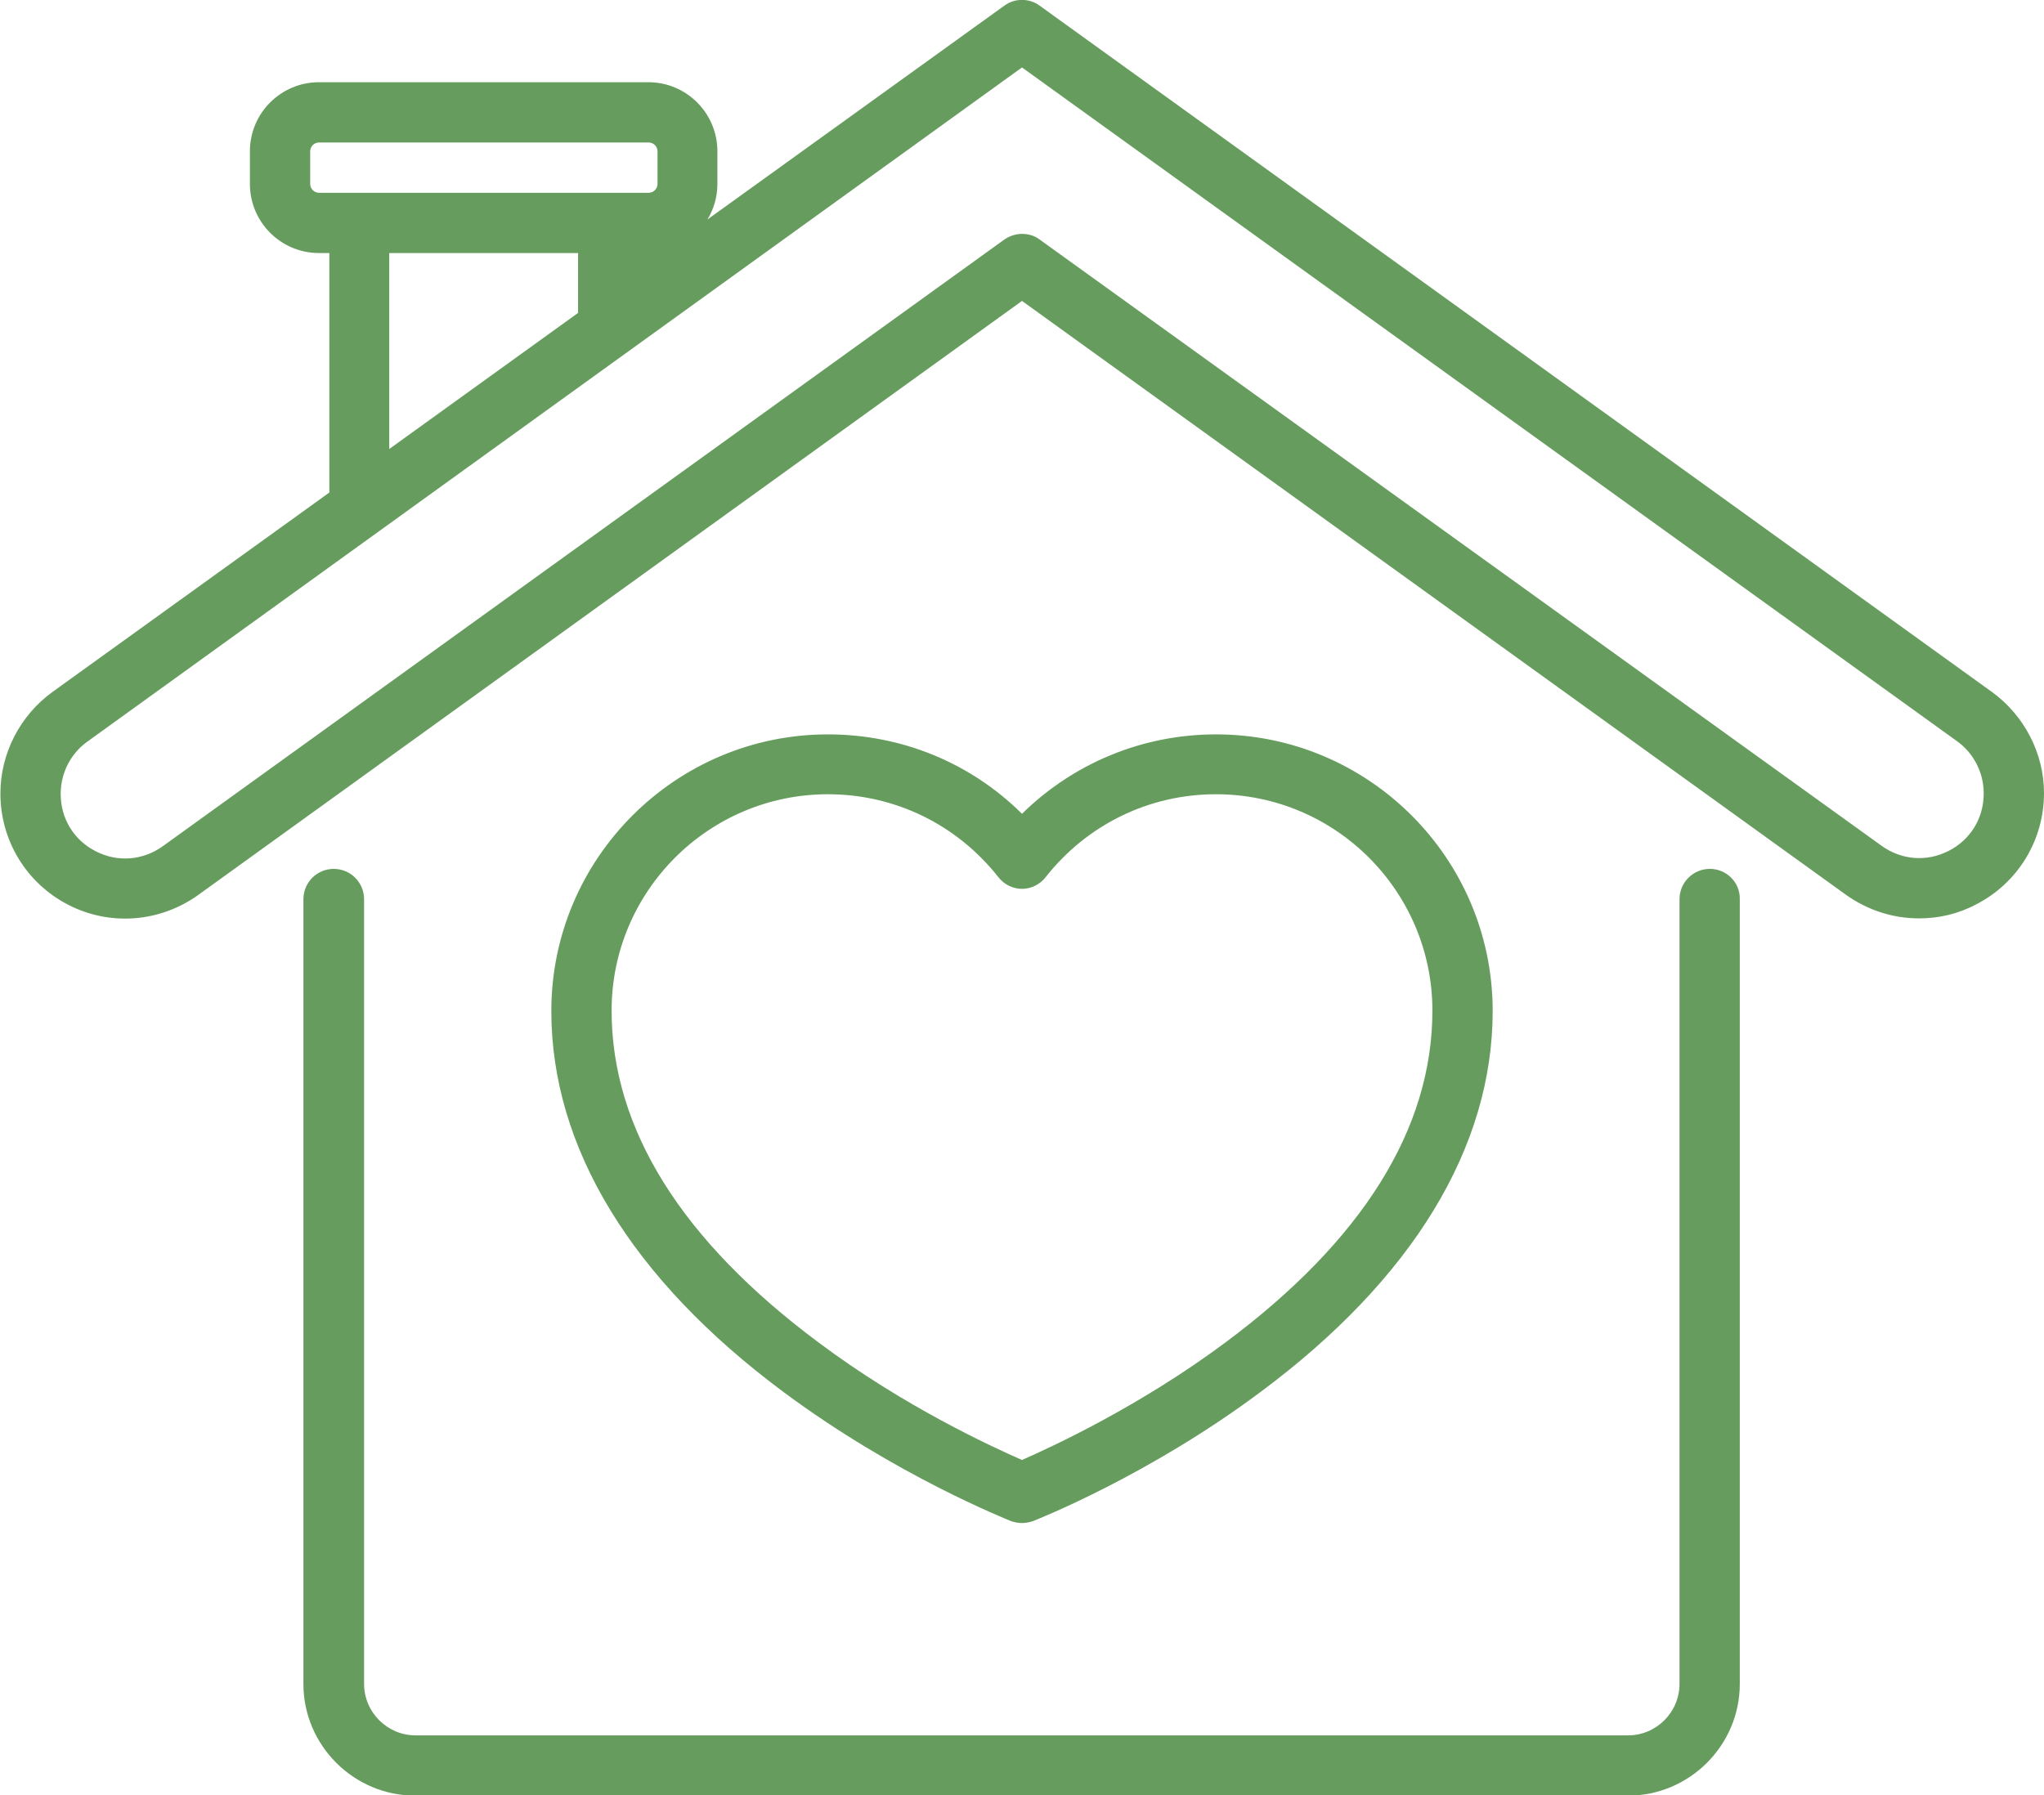 <?xml version="1.0" encoding="utf-8"?>
<!-- Generator: Adobe Illustrator 25.0.0, SVG Export Plug-In . SVG Version: 6.00 Build 0)  -->
<svg version="1.1" id="Capa_1" xmlns="http://www.w3.org/2000/svg" xmlns:xlink="http://www.w3.org/1999/xlink" x="0px" y="0px"
	 viewBox="0 0 512 449.8" style="enable-background:new 0 0 512 449.8;" xml:space="preserve">
<style type="text/css">
	.st0{fill:#669D5E;}
</style>
<g>
	<g>
		<path class="st0" d="M499,173.4L260.4,1.4c-2.6-1.9-6.2-1.9-8.8,0L177.2,55c1.6-2.6,2.5-5.7,2.5-8.9v-8.2
			c0-9.5-7.7-17.3-17.3-17.3H79.9c-9.5,0-17.3,7.7-17.3,17.3v8.2c0,9.5,7.7,17.3,17.3,17.3h2.6v60l-69.4,50
			c-8.1,5.9-13,15.4-13,25.4c0,11.8,6.5,22.5,17,27.9c10.5,5.4,23,4.4,32.6-2.5L256,75.4l206.4,148.8c5.5,3.9,11.8,5.9,18.3,5.9
			c4.9,0,9.8-1.1,14.3-3.5c10.5-5.4,17-16.1,17-27.9C512,188.8,507.1,179.3,499,173.4z M79.9,48.3c-1.2,0-2.2-1-2.2-2.2v-8.2
			c0-1.2,1-2.2,2.2-2.2h82.6c1.2,0,2.2,1,2.2,2.2v8.2c0,1.2-1,2.2-2.2,2.2H79.9z M144.8,63.4v15l-47.3,34.1V63.4H144.8z
			 M488.1,213.2c-5.5,2.8-11.8,2.3-16.8-1.3L260.4,60c-1.3-1-2.9-1.4-4.4-1.4s-3.1,0.5-4.4,1.4l-210.8,152c-5,3.6-11.3,4.1-16.8,1.3
			c-5.5-2.8-8.8-8.2-8.8-14.4c0-5.2,2.5-10.1,6.7-13.1L256,16.9l234.2,168.8c4.2,3,6.7,7.9,6.7,13.1
			C496.9,205,493.6,210.4,488.1,213.2z"/>
	</g>
</g>
<g>
	<g>
		<path class="st0" d="M428.3,217.7c-4.2,0-7.6,3.4-7.6,7.6v196.6c0,7.1-5.8,12.9-12.9,12.9H104.1c-7.1,0-12.9-5.8-12.9-12.9V225.3
			c0-4.2-3.4-7.6-7.6-7.6s-7.6,3.4-7.6,7.6v196.6c0,15.4,12.6,28,28,28h303.8c15.4,0,28-12.6,28-28V225.3
			C435.9,221.1,432.5,217.7,428.3,217.7z"/>
	</g>
</g>
<g>
	<g>
		<path class="st0" d="M304.6,184c-18.4,0-35.7,7.2-48.6,19.9c-12.9-12.8-30.2-19.9-48.6-19.9c-38.2,0-69.3,31.1-69.3,69.3
			c0,34.2,20.1,67.2,58.2,95.5c28.1,20.9,55.8,31.8,56.9,32.3c0.9,0.3,1.8,0.5,2.8,0.5s1.9-0.2,2.8-0.5c1.2-0.5,28.9-11.4,56.9-32.3
			c38.1-28.3,58.2-61.3,58.2-95.5C373.9,215,342.8,184,304.6,184z M306.9,336.4c-21.5,16-43.4,26.1-50.9,29.4
			c-7.5-3.3-29.4-13.3-50.9-29.4c-34.4-25.6-51.9-53.6-51.9-83.2c0-29.9,24.3-54.2,54.2-54.2c16.8,0,32.3,7.6,42.7,20.8
			c1.4,1.8,3.6,2.9,5.9,2.9s4.5-1.1,5.9-2.9c10.4-13.2,25.9-20.8,42.7-20.8c29.9,0,54.2,24.3,54.2,54.2
			C358.8,282.8,341.3,310.8,306.9,336.4z"/>
	</g>
</g>
</svg>
